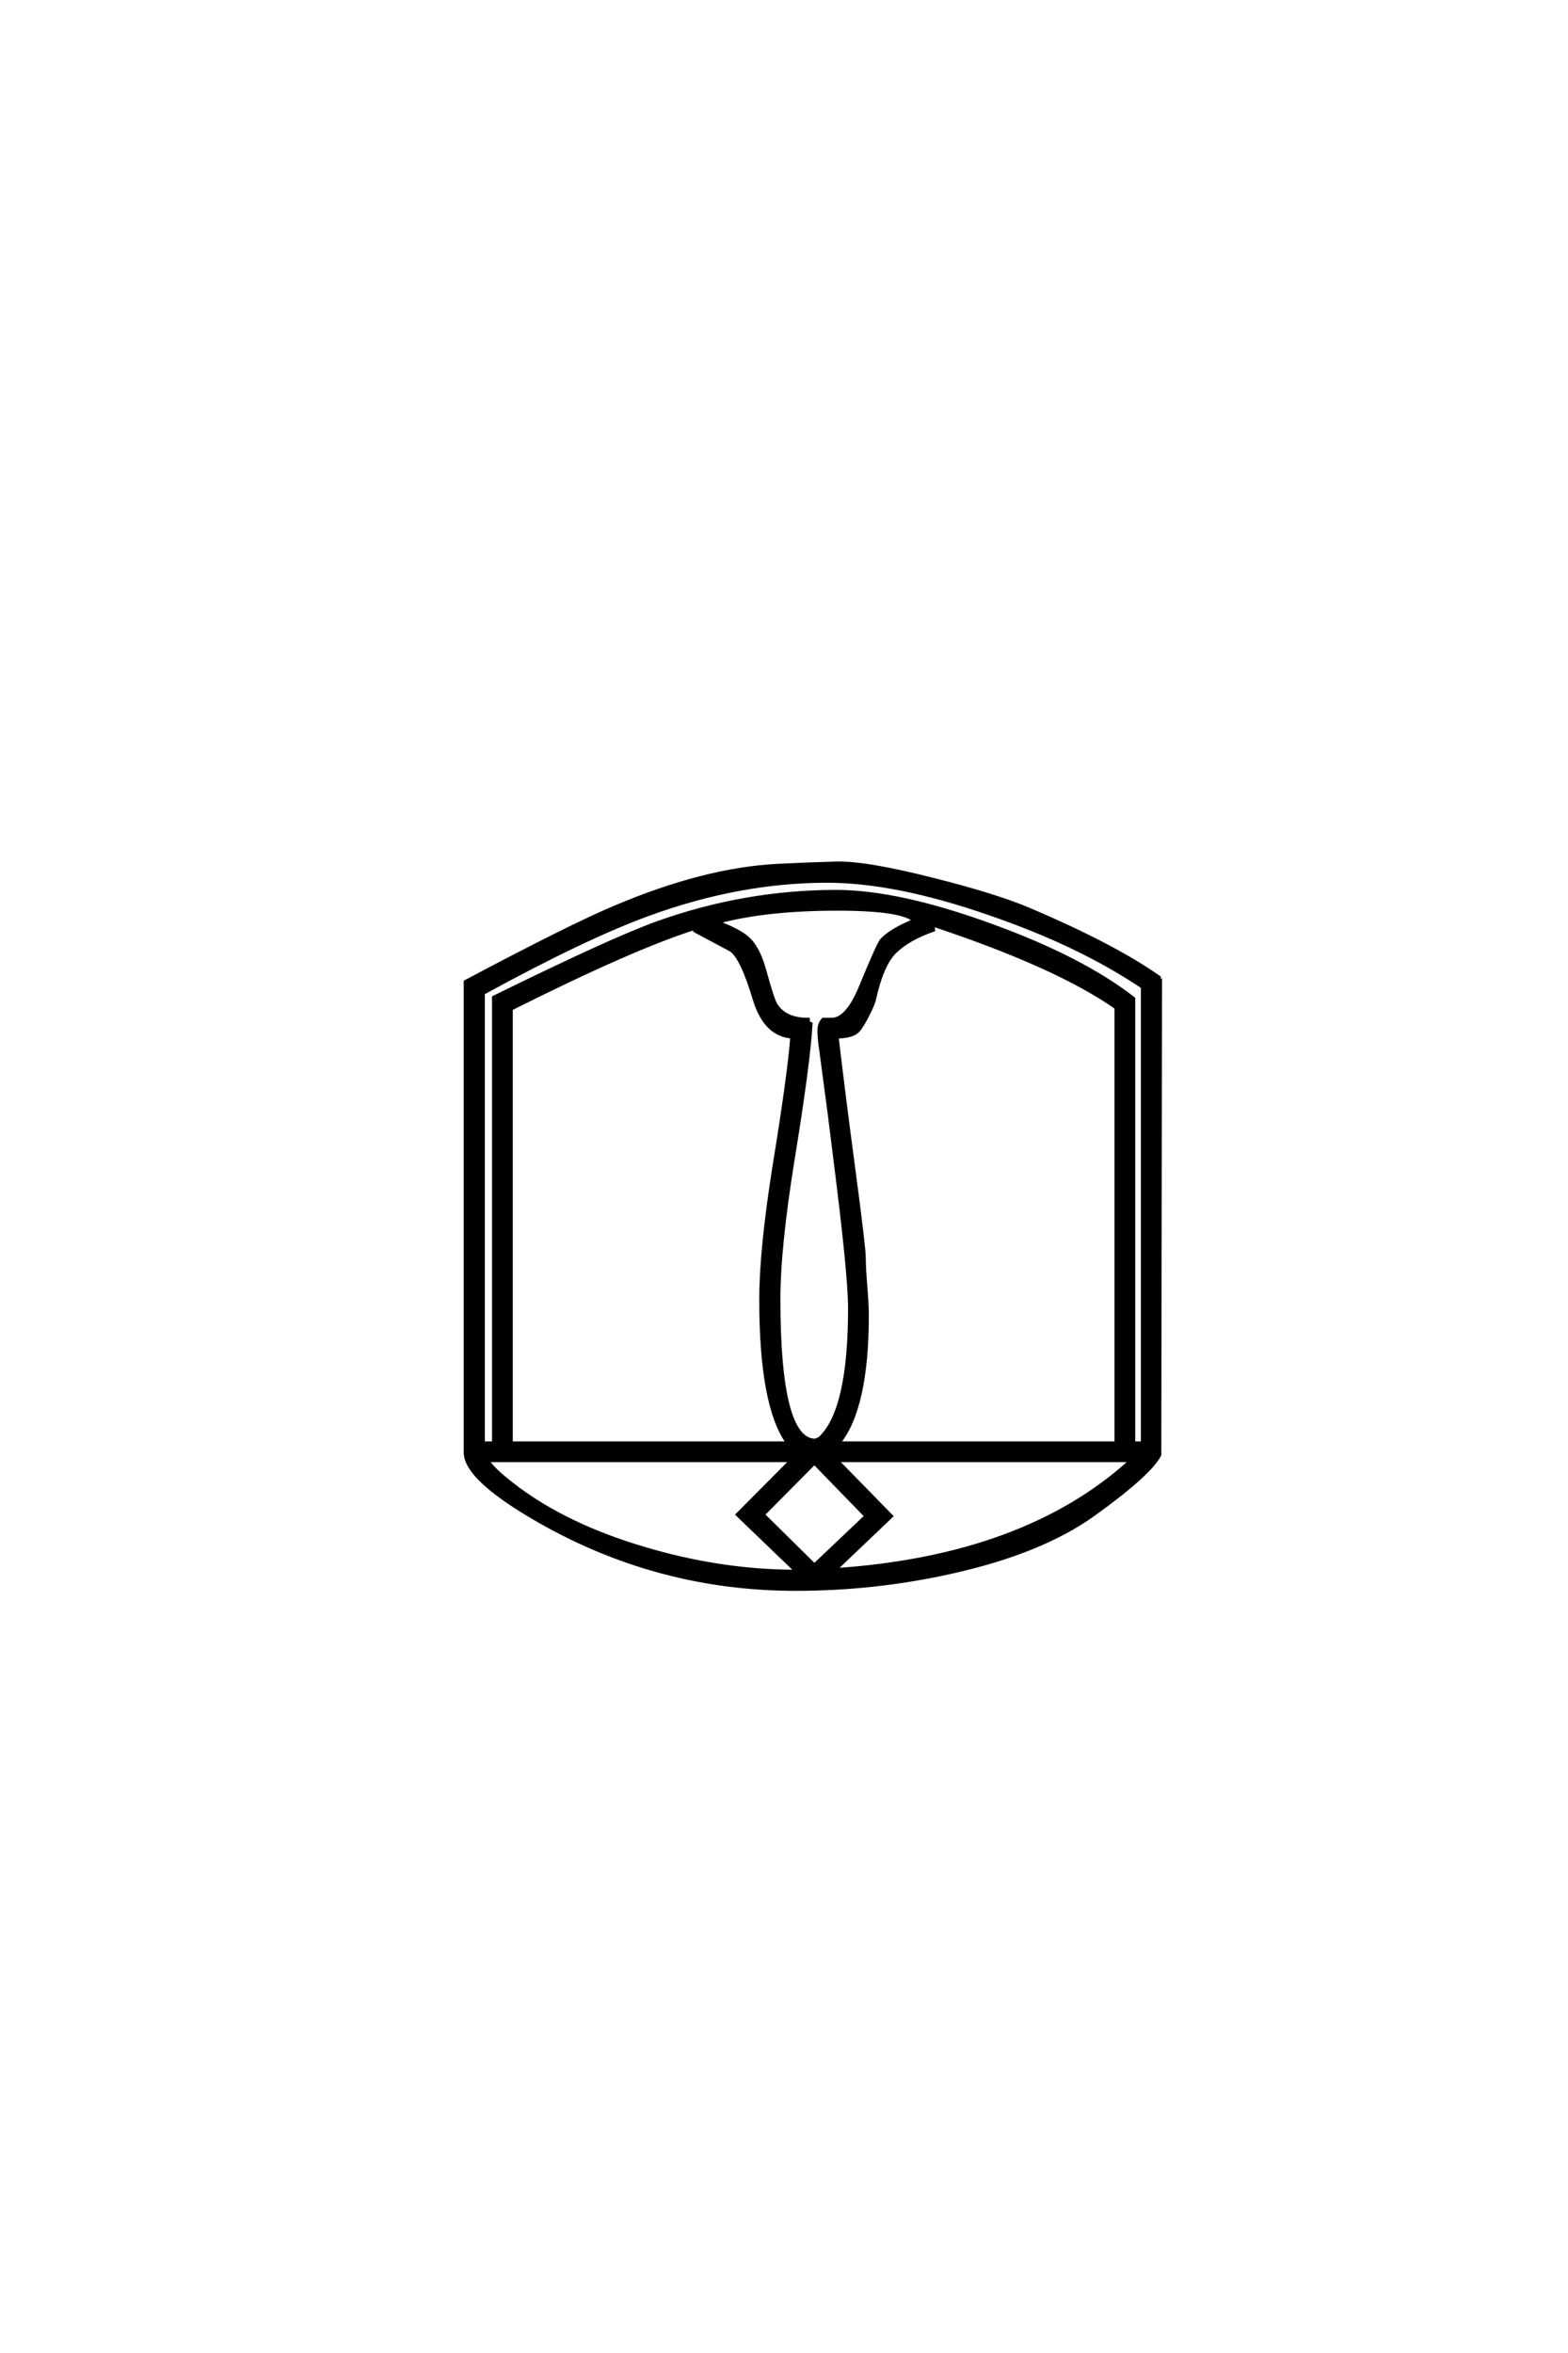 <?xml version="1.0" encoding="UTF-8"?>
<!DOCTYPE svg PUBLIC "-//W3C//DTD SVG 1.0//EN" "http://www.w3.org/TR/2001/REC-SVG-20010904/DTD/svg10.dtd">

<svg xmlns="http://www.w3.org/2000/svg" version="1.0" width="40" height="60">

  <g transform="scale(0.1 -0.1) translate(110.0 -370.0)">
    <path d="M185.938 120.516
L185.75 -0.984
Q183.203 -5.859 168.953 -16.109
Q155.469 -25.781 132.422 -30.859
Q113.094 -35.156 92.969 -35.156
Q55.469 -35.156 23.25 -15.234
Q8.797 -6.25 8.797 -0.391
L8.797 119.625
Q35.844 133.984 47.078 138.672
Q69.734 148.25 88.281 149.219
Q95.906 149.609 103.422 149.812
Q110.938 150 128.219 145.609
Q144.047 141.609 152.344 138.094
Q174.219 128.812 185.938 120.516
Q174.219 128.812 185.938 120.516
M174.812 1.953
L174.812 113.094
Q159.672 123.734 127.828 134.281
L128.031 132.906
Q121.688 130.672 118.312 127.391
Q114.938 124.125 112.984 115.234
Q112.703 113.875 111.031 110.688
Q109.375 107.516 108.406 106.844
Q107.031 105.766 103.422 105.672
Q105.375 89.156 107.719 71.688
Q110.359 51.859 110.359 49.359
Q110.359 46.875 110.75 41.984
Q111.141 37.109 111.141 34.672
Q111.141 10.844 103.812 1.953
L174.812 1.953
L174.812 1.953
M181.547 1.953
L181.547 118.359
Q165.438 129.203 142.672 137.016
Q118.656 145.406 100.984 145.406
Q78.609 145.406 55.375 136.922
Q39.266 131.062 13.188 116.797
L13.188 1.953
L16.016 1.953
L16.016 115.625
Q46.391 130.562 57.906 134.672
Q80.172 142.578 103.328 142.578
Q119.141 142.578 142.781 133.984
Q165.922 125.594 179.109 115.328
L179.109 1.953
L181.547 1.953
L181.547 1.953
M123.344 135.25
Q120.312 138.281 103.609 138.281
Q85.062 138.281 72.75 134.859
Q78.719 132.625 80.859 130.562
Q83.406 128.219 84.969 122.562
Q87.016 115.141 87.797 113.875
Q90.141 109.969 96.094 109.969
L96.094 109.188
L96.781 108.891
Q96.188 98.641 92.094 73.641
Q88.578 51.562 88.578 38.875
Q88.578 2.641 97.953 2.641
Q98.047 2.641 98.438 2.828
L99.125 3.125
Q106.844 10.156 106.844 36.422
Q106.844 45.016 103.031 74.906
Q101.953 83.984 99.516 102.047
Q99.031 105.172 99.031 107.234
Q99.031 108.891 100 109.969
L102.156 109.969
Q106.156 109.969 109.578 118.266
Q114.062 129.109 114.844 130.078
Q117 132.625 123.344 135.25
Q117 132.625 123.344 135.25
M178.719 -2.344
L103.328 -2.344
L117.281 -16.609
L102.828 -30.375
Q151.656 -27.156 178.719 -2.344
Q151.656 -27.156 178.719 -2.344
M92.094 105.672
Q85.25 106.156 82.516 115.234
Q79.297 125.984 76.469 127.828
Q75.781 128.219 67.484 132.625
L67.578 132.812
L67.188 133.016
L67.281 133.406
Q51.469 128.422 20.312 112.797
L20.312 1.953
L91.109 1.953
Q84.188 11.328 84.188 38.578
Q84.188 51.172 87.5 72.172
Q91.5 96.688 92.094 105.672
Q91.5 96.688 92.094 105.672
M111.031 -16.609
L97.75 -2.938
L84.578 -16.219
L97.75 -29.203
L111.031 -16.609
L111.031 -16.609
M93.359 -30.766
L78.219 -16.219
L92 -2.344
L14.266 -2.344
Q15.328 -4.203 18.75 -7.031
Q32.328 -18.359 53.906 -24.812
Q73.734 -30.766 92.969 -30.766
L93.359 -30.766
" style="fill: #000000; stroke: #000000"/>
  </g>
</svg>
